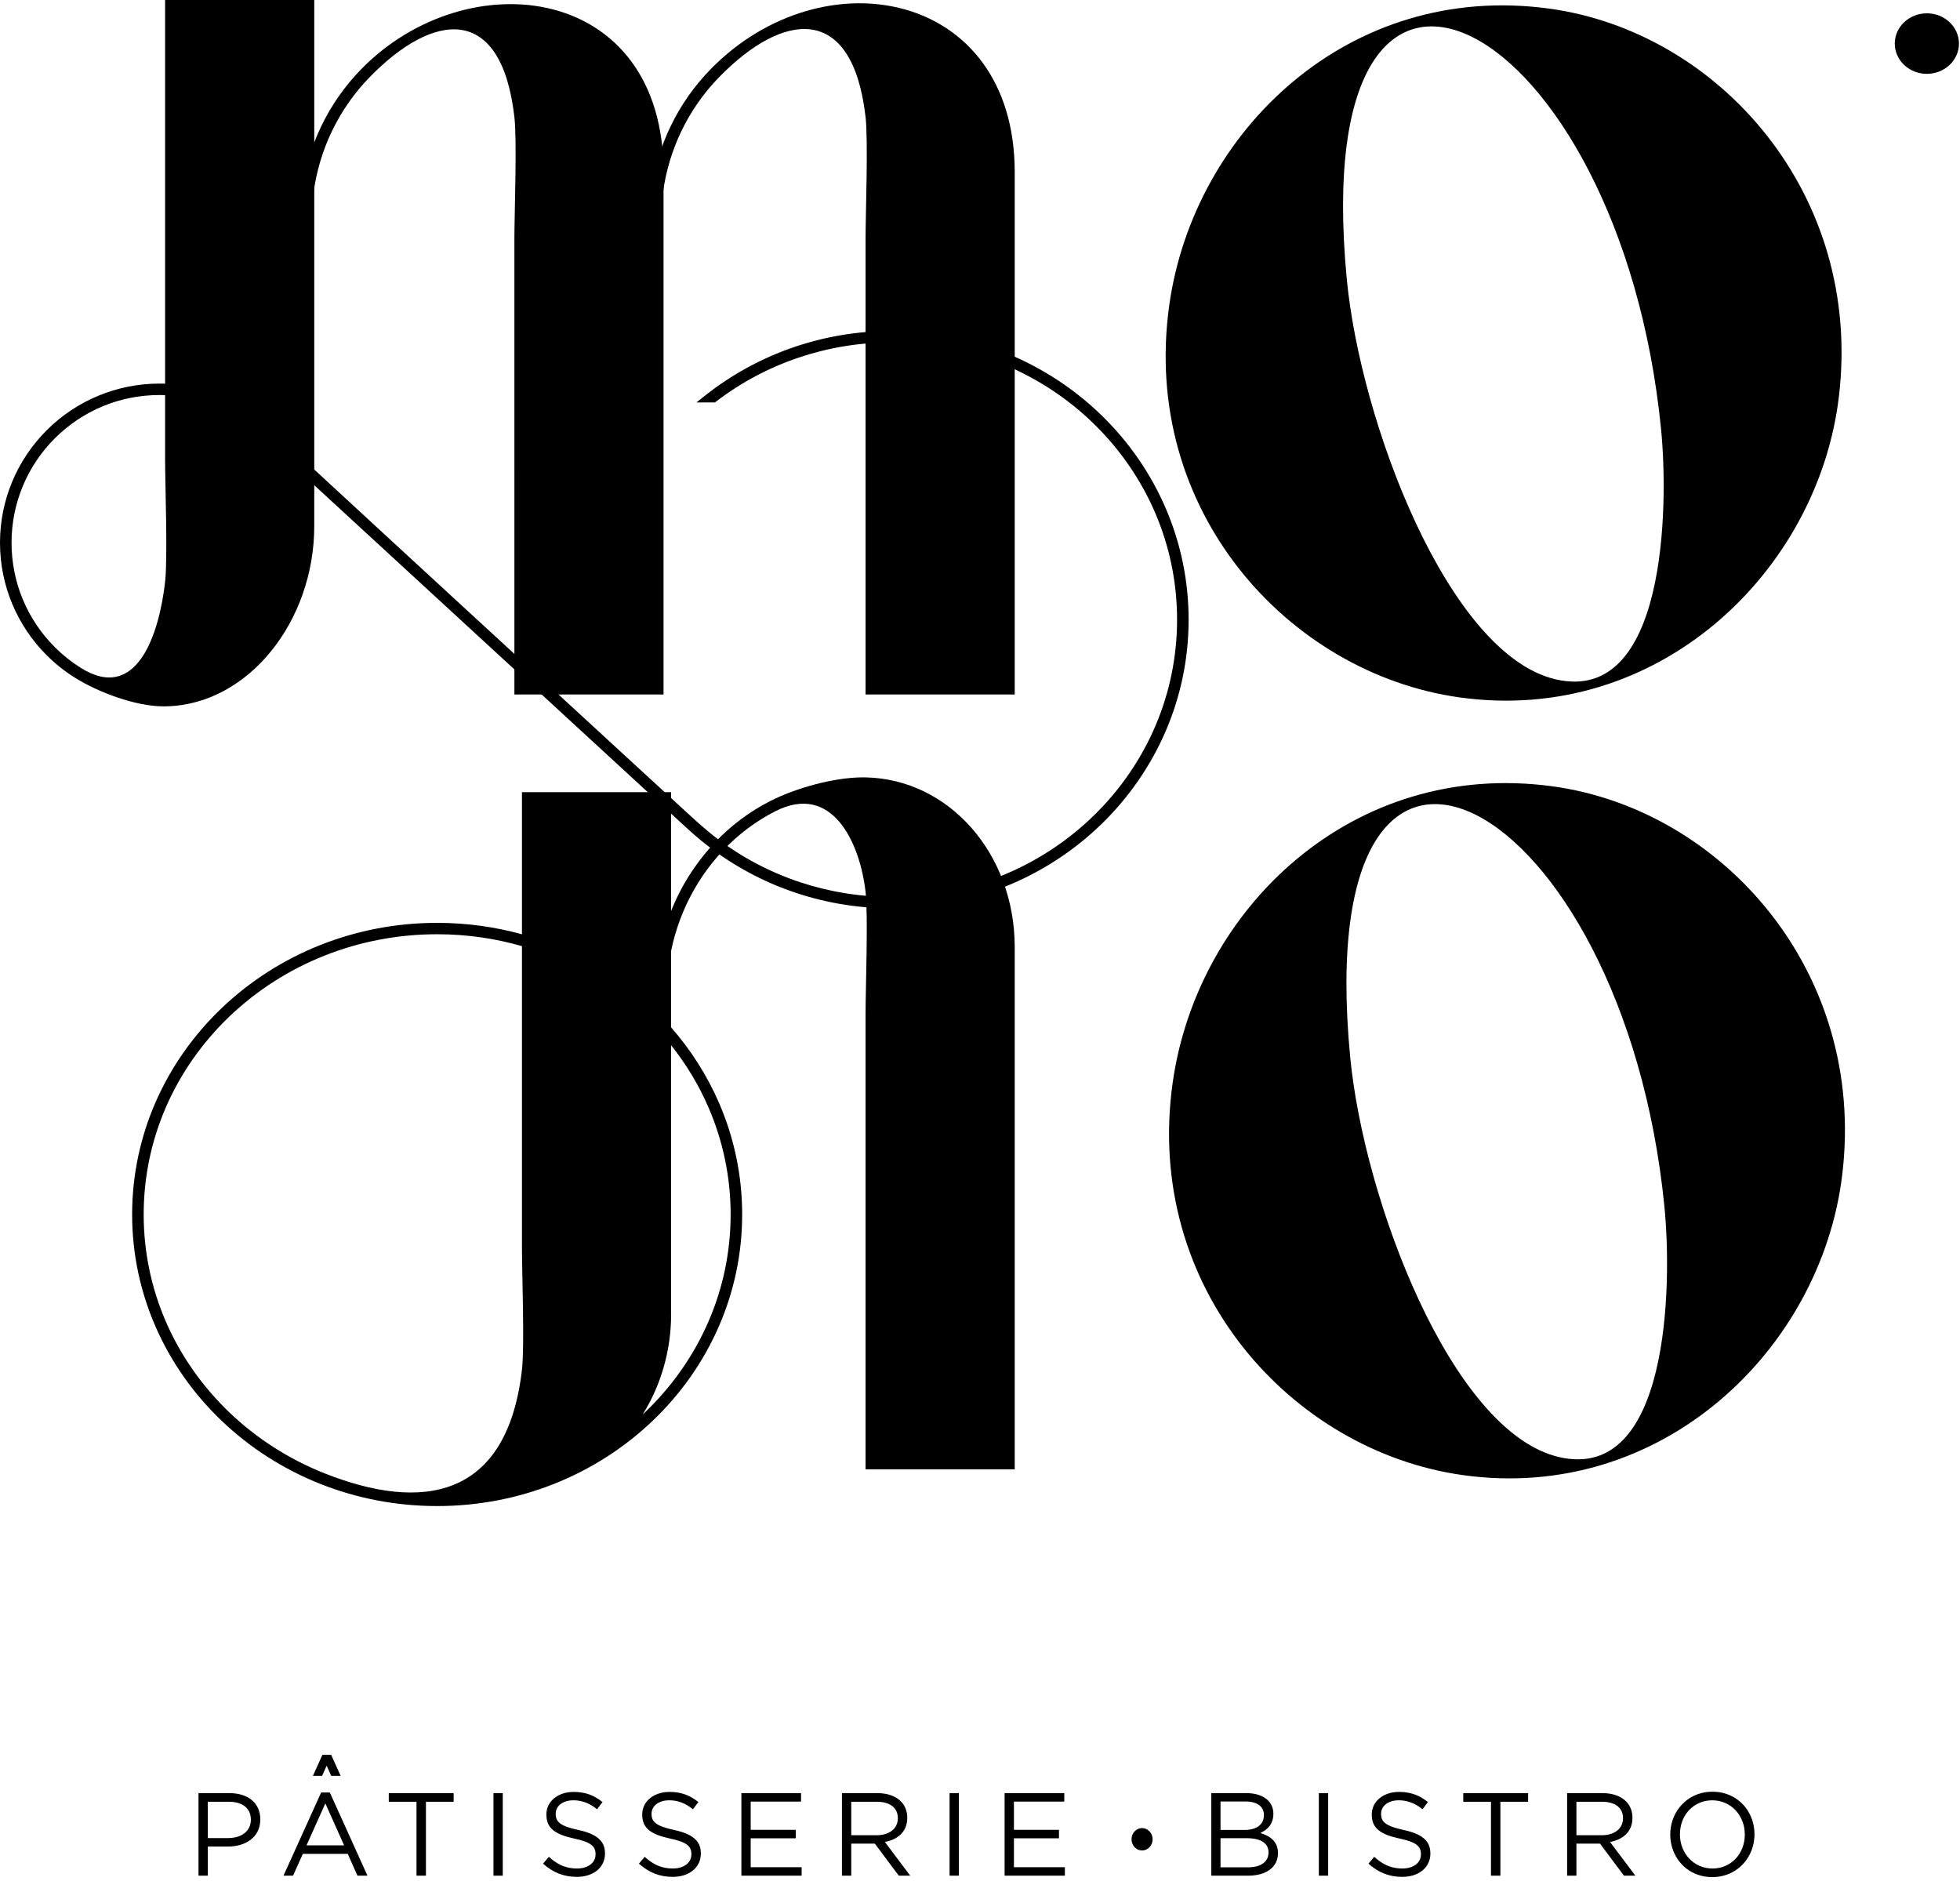 <?xml version="1.0" encoding="UTF-8" standalone="no"?>
<svg
   id="Layer_1"
   version="1.1"
   viewBox="0 0 99 95"
   sodipodi:docname="65d44973-ff4a-4e34-8f2f-be337e5279b7.svg"
   xmlns:inkscape="http://www.inkscape.org/namespaces/inkscape"
   xmlns:sodipodi="http://sodipodi.sourceforge.net/DTD/sodipodi-0.dtd"
   xmlns="http://www.w3.org/2000/svg"
   xmlns:svg="http://www.w3.org/2000/svg">
  <defs
     id="defs15" />
  <sodipodi:namedview
     id="namedview15"
     pagecolor="#ffffff"
     bordercolor="#000000"
     borderopacity="0.25"
     inkscape:showpageshadow="2"
     inkscape:pageopacity="0.0"
     inkscape:pagecheckerboard="0"
     inkscape:deskcolor="#d1d1d1" />
  <path
     class="st0"
     d="M45.059,16.915c4.08,0,7.774,1.609,10.448,4.212,2.674,2.603,4.328,6.198,4.328,10.169s-1.654,7.567-4.328,10.169c-2.674,2.602-6.368,4.212-10.448,4.212-3.647,0-6.985-1.286-9.562-3.418-.405-.334-.784-.689-1.182-1.055L14.688,23.142c-.696-.641-1.579-1.572-2.341-2.086-1.225-.825-2.701-1.307-4.29-1.307-2.119,0-4.038.858-5.427,2.243-1.389,1.387-2.249,3.303-2.249,5.419,0,2.117.86,4.033,2.249,5.42.799.797,1.772,1.418,2.858,1.803v.186c-1.136-.392-2.154-1.037-2.987-1.868-1.421-1.418-2.3-3.377-2.3-5.541,0-2.163.879-4.122,2.3-5.54,1.422-1.42,3.387-2.297,5.556-2.297,3.469,0,4.97,1.776,7.192,3.834,4.088,3.786,15.063,13.874,19.196,17.675.542.498,1.099,1.01,1.69,1.455,2.467,1.858,5.563,2.963,8.924,2.963,4.031,0,7.68-1.589,10.321-4.16s4.275-6.122,4.275-10.045-1.634-7.474-4.275-10.045c-2.641-2.571-6.29-4.161-10.321-4.161-3.403,0-6.534,1.133-9.016,3.033h-.288c2.54-2.006,5.778-3.208,9.304-3.208"
     id="path1" />
  <path
     class="st0"
     d="M8.339,19.956c-.093-.003-.187-.005-.281-.005-1.014,0-1.981.201-2.86.564-.913.377-1.737.932-2.426,1.62s-1.245,1.51-1.623,2.423c-.364.878-.566,1.842-.566,2.854,0,1.012.202,1.976.566,2.854.378.913.934,1.735,1.623,2.422.391.392.827.74,1.296,1.035,2.857,1.804,3.974-1.724,4.271-4.335.138-1.209,0-4.953,0-6.19v-3.242ZM45.059,16.714c2.027,0,3.961.393,5.726,1.104,1.831.739,3.482,1.822,4.863,3.166,1.38,1.344,2.494,2.95,3.253,4.735.732,1.718,1.136,3.602,1.136,5.577s-.404,3.86-1.136,5.578c-.759,1.784-1.873,3.391-3.253,4.735-1.381,1.344-3.031,2.427-4.863,3.165-1.765.712-3.699,1.104-5.726,1.104-1.812,0-3.552-.314-5.16-.888-1.669-.597-3.2-1.475-4.53-2.575-.358-.296-.7-.611-1.049-.933l-.14-.13L15.873,24.506v2.066c0,4.786-3.31,9.014-7.483,9.101-.048,0,.466.001-.143.001-1.38,0-3.268-.698-4.462-1.446-.518-.324-.996-.704-1.425-1.133-.743-.741-1.341-1.627-1.749-2.61-.393-.947-.611-1.986-.611-3.073,0-1.088.218-2.126.611-3.074.408-.983,1.007-1.869,1.749-2.61.742-.74,1.63-1.338,2.617-1.745.95-.393,1.991-.61,3.081-.61.095,0,.189.001.281.004V0h7.534v23.713c3.628,3.355,11.598,10.684,16.412,15.111l2.297,2.112h-.001l.014.013h.001c.534.491,1.086.997,1.66,1.429,1.238.933,2.638,1.674,4.15,2.176,1.458.484,3.023.747,4.653.747,1.952,0,3.812-.378,5.507-1.061,1.762-.71,3.348-1.751,4.674-3.043,1.327-1.29,2.396-2.834,3.125-4.547.702-1.648,1.089-3.457,1.089-5.354s-.387-3.706-1.089-5.354c-.729-1.713-1.798-3.256-3.125-4.547-1.326-1.291-2.912-2.332-4.674-3.042-1.695-.684-3.555-1.061-5.507-1.061-1.649,0-3.233.269-4.707.765-1.528.514-2.941,1.272-4.186,2.226l-.055.042h-.934l.454-.359c1.311-1.035,2.806-1.86,4.427-2.419,1.564-.539,3.247-.833,5.001-.833Z"
     id="path2" />
  <path
     class="st1"
     d="M92.878,20.073c1.248-10.27-6.064-18.472-14.633-19.639-10.109-1.377-17.939,6.19-19.181,14.948-1.478,10.413,6.043,18.631,14.645,19.838,10.059,1.413,18.1-6.351,19.169-15.147M68.026,14.095c-2.085-21.82,13.81-13.246,15.874,7.572.391,3.94.258,13.956-5.337,12.64-5.432-1.277-9.849-13.012-10.537-20.212Z"
     id="path3" />
  <path
     class="st1"
     d="M93.049,59.352c1.248-10.27-6.065-18.472-14.633-19.639-10.109-1.377-17.939,6.19-19.181,14.948-1.478,10.413,6.043,18.631,14.645,19.838,10.059,1.413,18.1-6.351,19.169-15.147M68.197,53.374c-2.086-21.82,13.809-13.246,15.874,7.573.391,3.939.258,13.956-5.337,12.639-5.432-1.277-9.849-13.012-10.537-20.212Z"
     id="path4" />
  <path
     class="st0"
     d="M32.704,51.187c-2.718-2.597-6.475-4.204-10.624-4.204s-7.906,1.607-10.625,4.204c-2.719,2.597-4.4,6.186-4.4,10.15s1.681,7.552,4.4,10.15c2.719,2.597,6.476,4.204,10.625,4.204s7.906-1.607,10.624-4.204c2.719-2.598,4.401-6.186,4.401-10.15s-1.682-7.553-4.401-10.15M22.08,46.811c4.199,0,8,1.626,10.752,4.254,2.751,2.629,4.453,6.26,4.453,10.272,0,4.011-1.702,7.643-4.453,10.271-2.752,2.629-6.553,4.255-10.752,4.255s-8-1.626-10.752-4.255c-2.751-2.628-4.454-6.26-4.454-10.271,0-4.012,1.703-7.643,4.454-10.272,2.752-2.628,6.553-4.254,10.752-4.254Z"
     id="path5" />
  <path
     class="st1"
     d="M33.898,52.79v13.592c0,1.834-.523,3.603-1.44,5.062l.109-.103c1.366-1.305,2.467-2.864,3.217-4.594.722-1.665,1.12-3.493,1.12-5.41,0-1.918-.398-3.745-1.12-5.41-.488-1.126-1.125-2.18-1.886-3.137M26.364,47.186v-7.178h7.534v11.881c.996,1.137,1.817,2.422,2.42,3.814.753,1.736,1.169,3.64,1.169,5.634s-.416,3.897-1.169,5.634c-.781,1.803-1.927,3.426-3.347,4.782-1.421,1.358-3.118,2.452-5.001,3.197-1.814.718-3.804,1.114-5.889,1.114-2.086,0-4.075-.396-5.889-1.114-1.884-.745-3.581-1.839-5.001-3.197-1.421-1.356-2.566-2.979-3.348-4.782-.753-1.737-1.169-3.64-1.169-5.634s.416-3.898,1.169-5.635c.782-1.802,1.927-3.425,3.348-4.782,1.42-1.357,3.117-2.451,5.001-3.196,1.814-.718,3.803-1.115,5.889-1.115,1.486,0,2.923.202,4.283.577ZM26.364,69.177c.138-1.2,0-4.917,0-6.143v-15.249c-1.356-.391-2.794-.601-4.283-.601-2.009,0-3.926.382-5.672,1.073-1.816.718-3.449,1.771-4.815,3.075-1.365,1.305-2.467,2.864-3.217,4.595-.722,1.665-1.12,3.492-1.12,5.41,0,1.917.398,3.745,1.12,5.41.75,1.73,1.852,3.289,3.217,4.594,1.366,1.305,2.999,2.357,4.815,3.076,4.856,1.921,9.198,1.345,9.955-5.24Z"
     id="path6" />
  <path
     class="st0"
     d="M42.23.768c-2.357.268-4.472,1.363-6.063,2.996-1.544,1.584-2.595,3.675-2.897,6.009h-.187c.303-2.378,1.372-4.51,2.946-6.125,1.626-1.668,3.789-2.785,6.201-3.054v.174Z"
     id="path7" />
  <path
     class="st0"
     d="M36.318,3.902c-.767.787-1.412,1.704-1.897,2.711-.473.981-.798,2.055-.944,3.185l-.023.177h-.606l.029-.226c.153-1.194.494-2.327.994-3.367.513-1.067,1.194-2.036,2.007-2.87,5.673-5.825,15.376-4.012,15.376,5.189v26.374h-7.534V12.049c0-1.227.138-4.943,0-6.143-.667-5.793-4.178-5.316-7.402-2.004"
     id="path8" />
  <path
     class="st0"
     d="M42.237,39.832c-2.283.268-4.332,1.363-5.872,2.996-1.496,1.584-2.514,3.675-2.806,6.009h-.181c.293-2.378,1.329-4.51,2.853-6.125,1.574-1.668,3.67-2.785,6.006-3.053v.173Z"
     id="path9" />
  <path
     class="st0"
     d="M39.156,40.975c-.987.503-1.881,1.179-2.646,1.99-.743.787-1.366,1.703-1.837,2.711-.458.981-.773,2.055-.914,3.186l-.023.177h-.586l.028-.226c.147-1.194.479-2.328.963-3.368.497-1.067,1.156-2.036,1.944-2.87.814-.864,1.766-1.582,2.816-2.116,1.307-.665,3.231-1.198,4.688-1.198.609,0,.096.001.143.002,4.174.086,7.522,3.822,7.522,8.574v26.374h-7.534v-23.026c0-1.227.138-4.943,0-6.143-.286-2.493-1.687-5.535-4.564-4.067"
     id="path10" />
  <path
     class="st0"
     d="M24.576.768c-2.356.268-4.469,1.363-6.059,2.996-1.542,1.584-2.593,3.675-2.894,6.009h-.187c.302-2.378,1.371-4.51,2.943-6.125,1.625-1.668,3.787-2.785,6.197-3.054v.174Z"
     id="path11" />
  <path
     class="st0"
     d="M18.667,3.902c-.767.787-1.41,1.704-1.896,2.712-.472.98-.797,2.053-.943,3.184l-.022.177h-.605l.028-.226c.152-1.194.494-2.327.994-3.367.512-1.067,1.193-2.036,2.005-2.87,5.374-5.52,15.287-4.338,15.287,5.189v26.374h-7.533V12.049c0-1.227.138-4.943,0-6.143-.663-5.76-4.103-5.304-7.315-2.004"
     id="path12" />
  <path
     class="st1"
     d="M97.326.673c.895,0,1.621.684,1.621,1.528s-.726,1.528-1.621,1.528-1.621-.684-1.621-1.528.726-1.528,1.621-1.528"
     id="path13" />
  <path
     class="st0"
     d="M86.498,94.369c-.239-.002-.459-.047-.659-.136s-.373-.213-.521-.37c-.146-.158-.261-.34-.341-.548-.081-.206-.122-.43-.123-.668v-.012c.001-.238.042-.461.121-.667.08-.205.192-.387.338-.543s.317-.278.516-.365c.198-.089.418-.134.657-.135.24.001.459.047.659.137.2.088.374.211.521.369s.261.34.341.547c.082.207.123.431.123.669v.012c0,.238-.041.461-.121.667-.079.206-.191.387-.337.543-.145.156-.318.278-.517.366-.198.088-.417.133-.657.134M86.486,94.804c.254-.001.491-.039.709-.115.219-.074.415-.179.59-.313.175-.136.325-.292.449-.473.124-.181.219-.377.285-.59.066-.213.099-.435.1-.666v-.012c-.001-.231-.034-.453-.098-.664-.066-.213-.16-.408-.283-.588-.123-.179-.271-.336-.445-.469-.174-.134-.37-.237-.587-.312-.217-.073-.454-.111-.708-.111s-.49.038-.709.113c-.218.075-.415.179-.59.314-.174.136-.324.292-.448.473-.124.181-.22.377-.285.59-.067.213-.1.435-.101.666v.012c.001.231.034.453.1.664.064.213.158.408.282.588.123.179.271.336.444.469.174.134.37.237.587.31.218.075.454.113.708.114ZM79.625,92.689v-1.692h1.287c.226,0,.417.034.576.099.159.066.28.16.364.282.084.122.126.269.127.441v.012c-.001.134-.027.254-.08.36-.052.106-.126.196-.222.269-.095.075-.209.131-.339.17-.131.039-.275.059-.432.059h-1.281ZM79.155,94.732h.47v-1.62h1.192l1.209,1.62h.578l-1.281-1.704c.165-.03.316-.077.454-.143.137-.065.257-.148.358-.25.102-.101.18-.22.236-.357.055-.137.083-.292.084-.465v-.012c-.001-.165-.029-.318-.084-.458-.057-.141-.135-.262-.238-.364-.132-.132-.297-.234-.498-.307-.201-.072-.43-.109-.687-.11h-1.793v4.17ZM75.309,94.732h.476v-3.735h1.4v-.435h-3.276v.435h1.4v3.735ZM70.825,94.792c.208-.001.399-.029.572-.084.173-.055.323-.135.451-.238.127-.103.225-.228.294-.372.071-.144.106-.306.107-.486v-.012c0-.211-.048-.393-.146-.544-.098-.151-.247-.278-.447-.381-.201-.104-.456-.188-.766-.254-.228-.049-.416-.101-.564-.154-.148-.055-.263-.113-.346-.178-.083-.063-.14-.135-.174-.213-.033-.08-.049-.168-.047-.266v-.011c0-.127.037-.241.109-.342.072-.101.175-.182.308-.24.132-.06.288-.091.47-.092.214-.001.419.035.618.109.197.072.393.187.586.344l.273-.363c-.14-.113-.283-.208-.432-.284-.149-.076-.308-.133-.477-.171-.169-.039-.354-.058-.556-.058-.198.001-.382.029-.548.086-.167.056-.312.136-.434.237-.123.102-.218.222-.286.36-.067.14-.101.29-.102.455v.012c0,.171.028.32.084.448s.141.238.256.333c.115.093.261.174.436.243.176.068.385.128.624.18.217.045.397.095.539.146.141.053.252.111.332.173.079.064.134.134.167.212.032.077.047.164.046.261v.012c-.001.138-.04.26-.116.366-.076.107-.185.19-.324.25-.138.061-.302.092-.489.093-.192,0-.369-.022-.531-.066-.162-.043-.317-.109-.463-.197-.147-.087-.292-.196-.436-.327l-.292.346c.248.223.512.39.791.501.279.11.584.166.913.166ZM66.615,94.732h.471v-4.17h-.471v4.17ZM64.074,93.553v.012c-.001.155-.043.288-.126.399-.082.111-.2.196-.353.256-.153.058-.335.088-.546.089h-1.4v-1.471h1.316c.365.001.64.063.827.187.187.123.281.299.282.528ZM63.841,91.676c-.001.163-.041.3-.123.41-.08.11-.193.193-.335.25-.144.056-.311.085-.501.085h-1.233v-1.436h1.269c.198.001.367.029.504.084.137.056.241.134.312.236.072.102.107.221.107.359v.012ZM61.184,94.732h1.853c.228,0,.436-.026.621-.077s.344-.125.477-.224c.133-.098.235-.217.307-.357.071-.141.107-.301.108-.48v-.012c-.001-.143-.024-.268-.07-.377-.046-.109-.11-.205-.191-.285-.082-.08-.177-.149-.284-.204-.108-.057-.224-.104-.349-.141.084-.035.164-.08.242-.135.078-.054.149-.12.212-.197.063-.077.113-.169.15-.273.038-.104.057-.225.058-.36v-.011c0-.134-.024-.257-.07-.368-.045-.111-.112-.21-.198-.3-.121-.117-.272-.207-.456-.272-.184-.063-.395-.096-.635-.097h-1.775v4.17ZM50.743,94.732h3.044v-.429h-2.573v-1.459h2.275v-.429h-2.275v-1.424h2.544v-.429h-3.015v4.17ZM47.963,94.732h.471v-4.17h-.471v4.17ZM42.997,92.689v-1.692h1.287c.225,0,.417.034.576.099.158.066.28.16.363.282.084.122.126.269.127.441v.012c-.001.134-.027.254-.079.36-.053.106-.127.196-.223.269-.095.075-.208.131-.338.17-.131.039-.275.059-.432.059h-1.281ZM42.526,94.732h.471v-1.62h1.191l1.21,1.62h.578l-1.281-1.704c.165-.03.315-.077.453-.143.138-.065.258-.148.359-.25.101-.101.18-.22.235-.357.056-.137.084-.292.085-.465v-.012c-.001-.165-.029-.318-.085-.458-.056-.141-.135-.262-.237-.364-.132-.132-.298-.234-.498-.307-.201-.072-.43-.109-.687-.11h-1.794v4.17ZM37.447,94.732h3.044v-.429h-2.573v-1.459h2.275v-.429h-2.275v-1.424h2.543v-.429h-3.014v4.17ZM33.976,94.792c.208-.001.399-.029.572-.084.172-.055.323-.135.45-.238.128-.103.226-.228.296-.372.07-.144.105-.306.106-.486v-.012c0-.211-.048-.393-.146-.544-.098-.151-.247-.278-.447-.381-.201-.104-.456-.188-.766-.254-.228-.049-.416-.101-.564-.154-.148-.055-.263-.113-.346-.178-.083-.063-.14-.135-.174-.213-.033-.08-.049-.168-.047-.266v-.011c0-.127.037-.241.109-.342s.175-.182.308-.24c.132-.06.288-.091.47-.092.214-.001.419.035.618.109.197.072.393.187.585.344l.275-.363c-.141-.113-.285-.208-.433-.284-.149-.076-.308-.133-.477-.171-.169-.039-.354-.058-.556-.058-.199.001-.382.029-.548.086-.167.056-.312.136-.434.237-.123.102-.218.222-.286.36-.067.14-.101.29-.102.455v.012c0,.171.028.32.084.448s.141.238.256.333c.115.093.26.174.436.243.176.068.385.128.624.18.217.045.397.095.539.146.141.053.252.111.332.173.079.064.135.134.167.212.032.077.047.164.046.261v.012c-.001.138-.04.26-.116.366-.076.107-.185.19-.324.25-.138.061-.302.092-.489.093-.192,0-.369-.022-.531-.066-.162-.043-.317-.109-.463-.197-.147-.087-.292-.196-.436-.327l-.292.346c.248.223.512.39.791.501.279.11.584.166.913.166ZM29.135,94.792c.208-.001.399-.029.572-.084.172-.055.323-.135.45-.238.127-.103.226-.228.295-.372.071-.144.105-.306.107-.486v-.012c0-.211-.048-.393-.146-.544-.098-.151-.247-.278-.447-.381-.201-.104-.456-.188-.766-.254-.228-.049-.416-.101-.564-.154-.148-.055-.263-.113-.346-.178-.083-.063-.14-.135-.174-.213-.033-.08-.049-.168-.048-.266v-.011c.001-.127.038-.241.109-.342.073-.101.175-.182.308-.24.132-.06.289-.091.471-.092.214-.001.419.035.617.109.198.072.394.187.586.344l.275-.363c-.141-.113-.285-.208-.434-.284-.148-.076-.307-.133-.476-.171-.169-.039-.354-.058-.556-.058-.199.001-.382.029-.548.086-.167.056-.312.136-.434.237-.123.102-.218.222-.286.36-.068.14-.101.29-.102.455v.012c0,.171.028.32.084.448s.141.238.256.333c.114.093.26.174.436.243.176.068.384.128.624.18.217.045.397.095.539.146.141.053.252.111.331.173.08.064.135.134.168.212.032.077.047.164.046.261v.012c-.001.138-.04.26-.116.366-.077.107-.185.19-.324.25-.138.061-.302.092-.489.093-.192,0-.369-.022-.532-.066-.162-.043-.316-.109-.462-.197-.147-.087-.292-.196-.436-.327l-.292.346c.248.223.512.39.791.501.279.11.584.166.913.166ZM24.925,94.732h.47v-4.17h-.47v4.17ZM21.037,94.732h.477v-3.735h1.4v-.435h-3.277v.435h1.4v3.735ZM15.481,93.201l.953-2.121.947,2.121h-1.9ZM14.319,94.732h.483l.494-1.102h2.27l.489,1.102h.506l-1.9-4.2h-.441l-1.901,4.2ZM10.497,92.832v-1.835h1.054c.226,0,.422.034.59.102.167.068.297.169.389.304.094.134.14.301.141.499v.012c-.001.184-.048.345-.143.482-.094.137-.226.243-.397.32-.171.076-.372.115-.603.116h-1.031ZM10.026,94.732h.471v-1.471h1.012c.224,0,.434-.029.631-.087.197-.057.37-.144.521-.258.151-.115.27-.257.356-.427.085-.171.129-.367.131-.592v-.013c-.001-.206-.038-.39-.111-.553-.074-.164-.179-.302-.316-.417-.137-.114-.302-.201-.492-.261-.192-.06-.406-.091-.642-.091h-1.561v4.17Z"
     id="path14" />
  <path
     class="st1"
     d="M57.686,92.328c.294,0,.533.253.533.565,0,.313-.239.566-.533.566-.294,0-.533-.253-.533-.566,0-.312.239-.565.533-.565"
     id="path15" />
  <polygon
     class="st1"
     points="16.269 89.69 16.5 89.177 16.73 89.69 17.207 89.69 16.726 88.627 16.286 88.627 15.805 89.69 16.269 89.69"
     id="polygon15" />
</svg>
